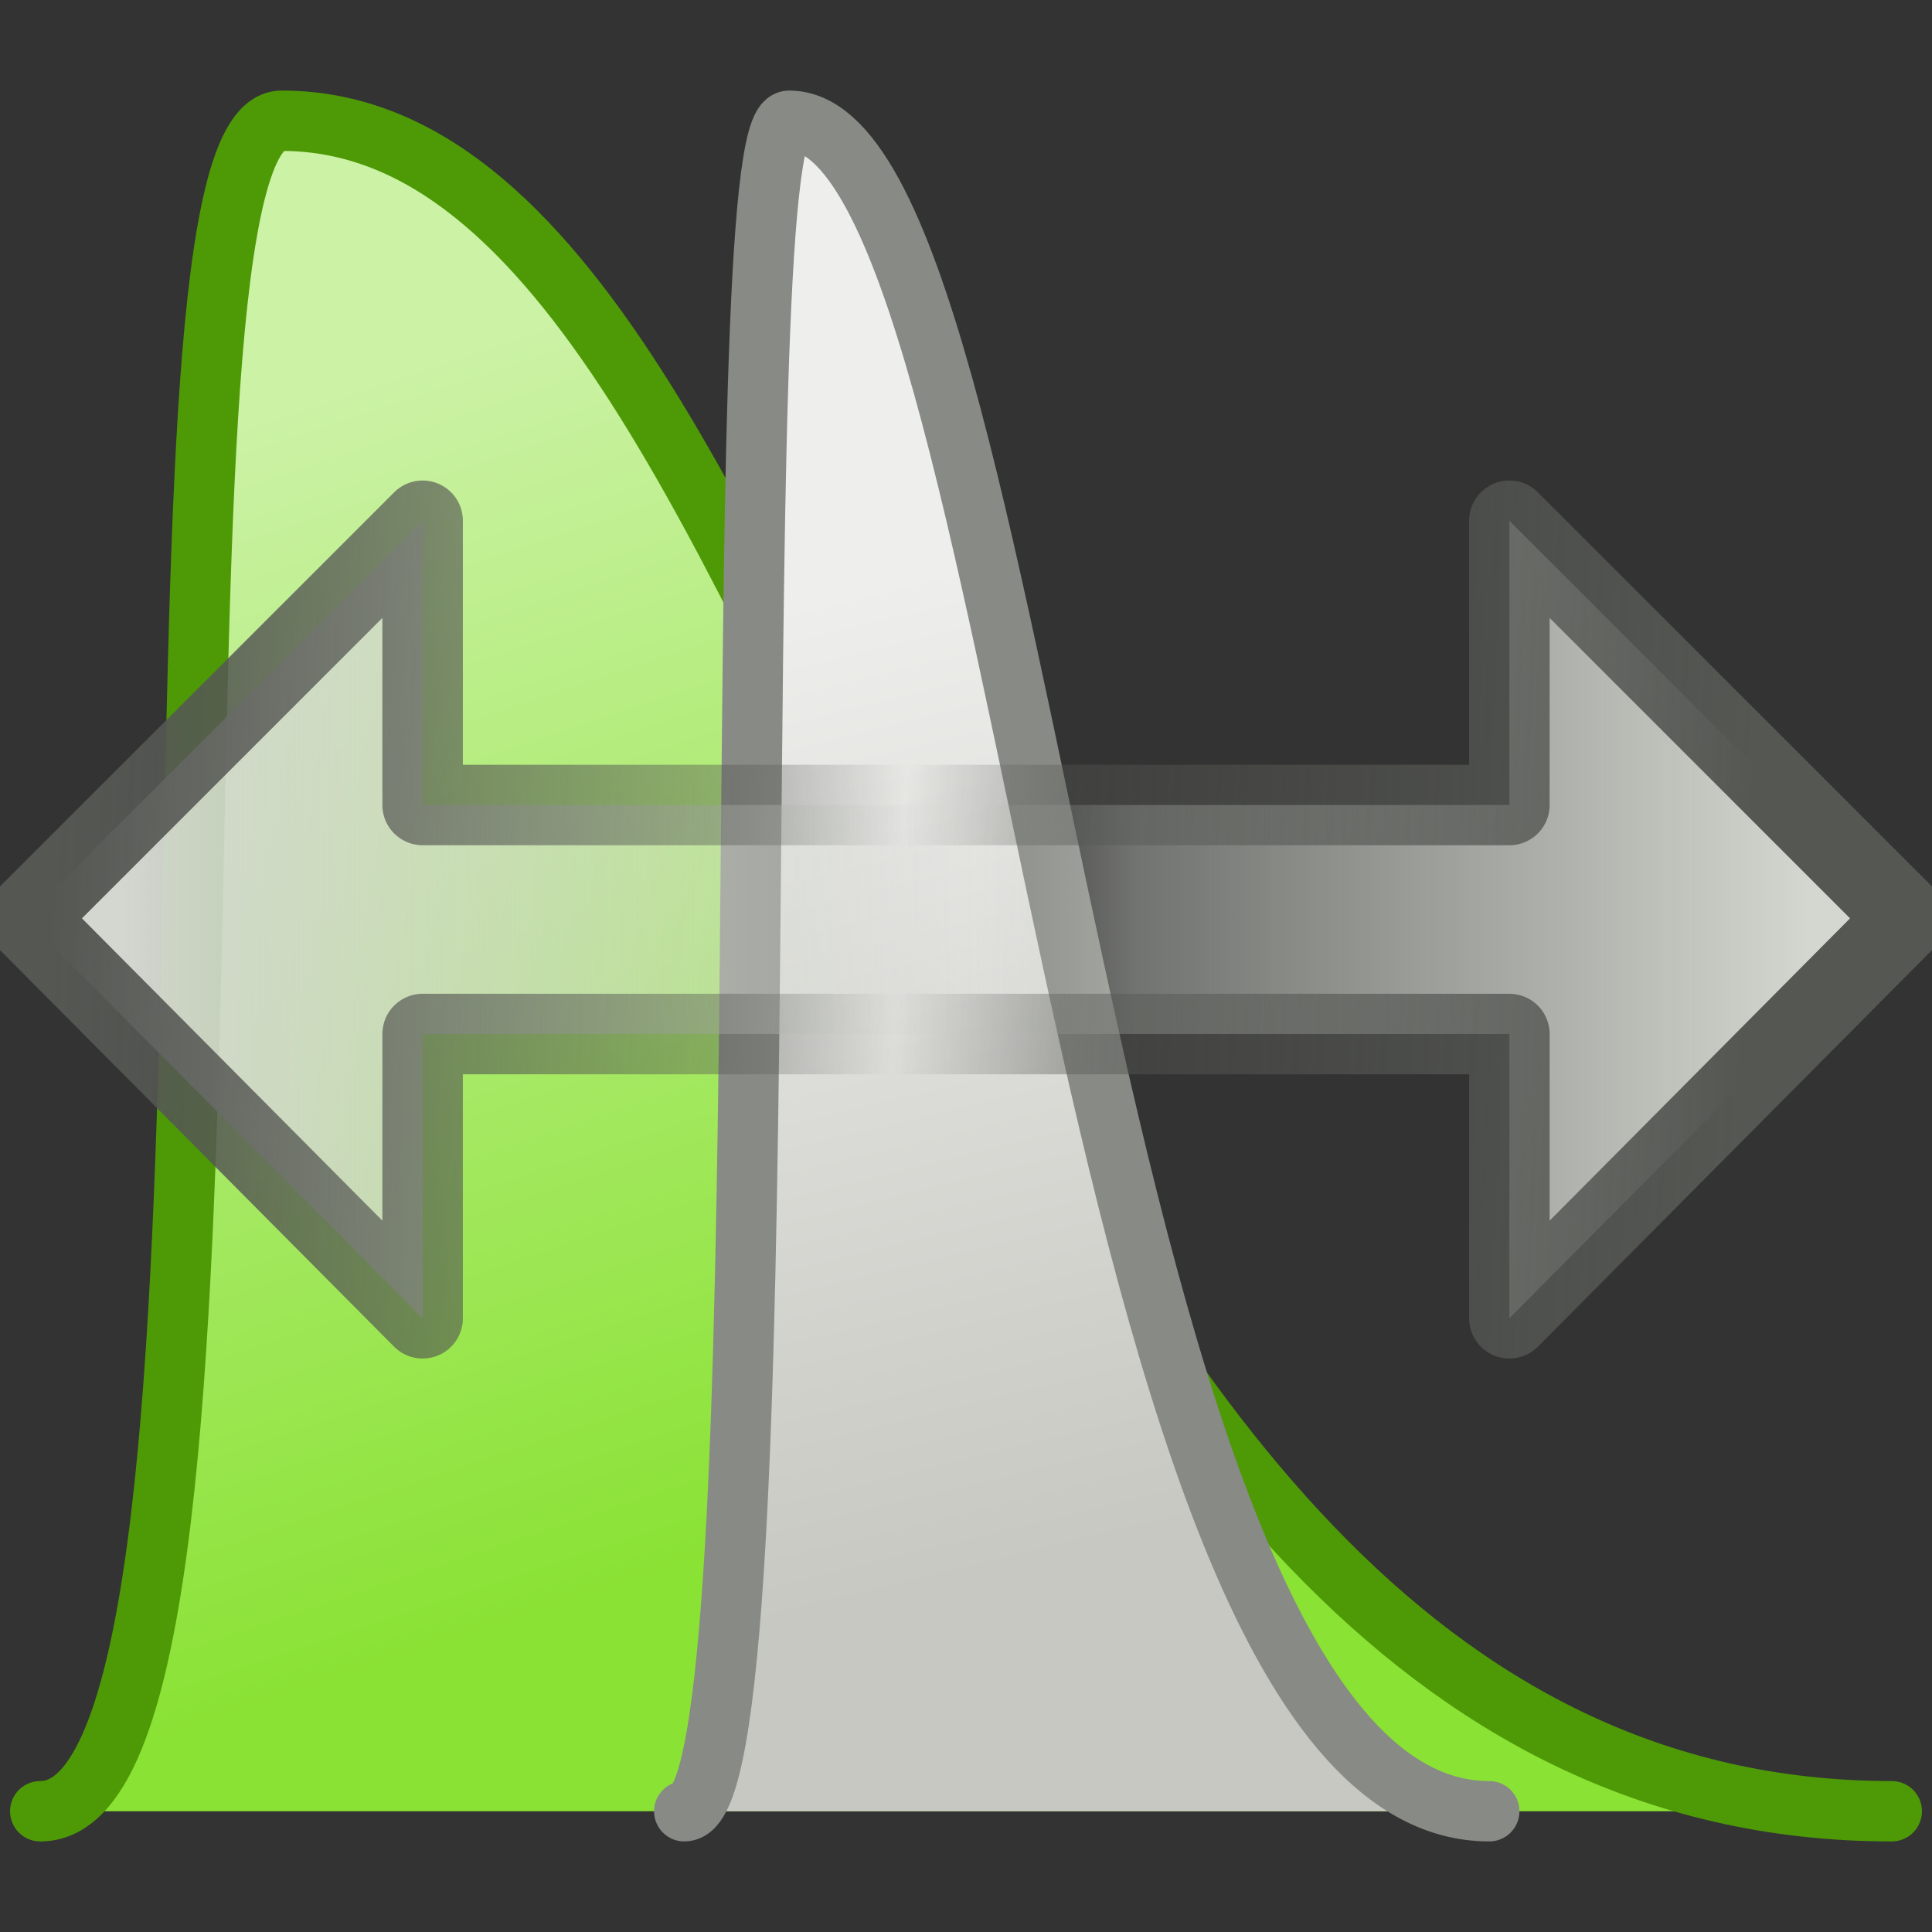 <svg height="24" width="24" xmlns="http://www.w3.org/2000/svg" xmlns:xlink="http://www.w3.org/1999/xlink">
<rect width="100%" height="100%" fill="#333333" stroke="none"/>
<linearGradient id="a" gradientUnits="userSpaceOnUse" x1="3.654" x2="8.5" y1="12.927" y2="27.5">
<stop offset="0" stop-color="#ccf2a6"/>
<stop offset="1" stop-color="#8ae234"/>
</linearGradient>
<linearGradient id="b" gradientUnits="userSpaceOnUse" x1="9.587" x2="12.5" y1="15.542" y2="27.5">
<stop offset="0" stop-color="#eeeeec"/>
<stop offset="1" stop-color="#c8c8c2"/>
</linearGradient>
<linearGradient id="c" gradientUnits="userSpaceOnUse" x1="1.5" x2="22.5" y1="2.5" y2="2.5">
<stop offset="0" stop-color="#d3d7cf"/>
<stop offset=".4" stop-color="#d3d7cf" stop-opacity=".387"/>
<stop offset=".5" stop-color="#d3d7cf" stop-opacity="0"/>
<stop offset=".6" stop-color="#d3d7cf" stop-opacity=".392"/>
<stop offset="1" stop-color="#d3d7cf"/>
</linearGradient>
<linearGradient id="d" gradientUnits="userSpaceOnUse" x1="1.5" x2="22.5" y1="1.5" y2="2.5">
<stop offset="0" stop-color="#555753"/>
<stop offset=".4" stop-color="#555753" stop-opacity=".392"/>
<stop offset=".5" stop-color="#555753" stop-opacity="0"/>
<stop offset=".6" stop-color="#555753" stop-opacity=".392"/>
<stop offset="1" stop-color="#555753"/>
</linearGradient>
<g stroke-linejoin="round" transform="translate(0 -8)">
<path d="m .5 30.5c3 0 1-21 3-21 7 0 8 21 20 21" fill="url(#a)" stroke="#4e9a06" stroke-linecap="round" stroke-width=".75"/>
<path d="m8.5 30.5c1.304 0 .435-21 1.304-21 3.043 0 3.478 21 8.696 21" fill="url(#b)" stroke="#888a85" stroke-linecap="round" stroke-width=".75"/>
<path d="m5.25 14.469l-4.938 4.938 4.938 4.969v-3.531h9.25 4.25v3.531l4.938-4.969-4.938-4.938v3.531h-4.25-5-4.25z" fill="url(#c)" fill-rule="evenodd" stroke="url(#d)"/>
</g>
</svg>

